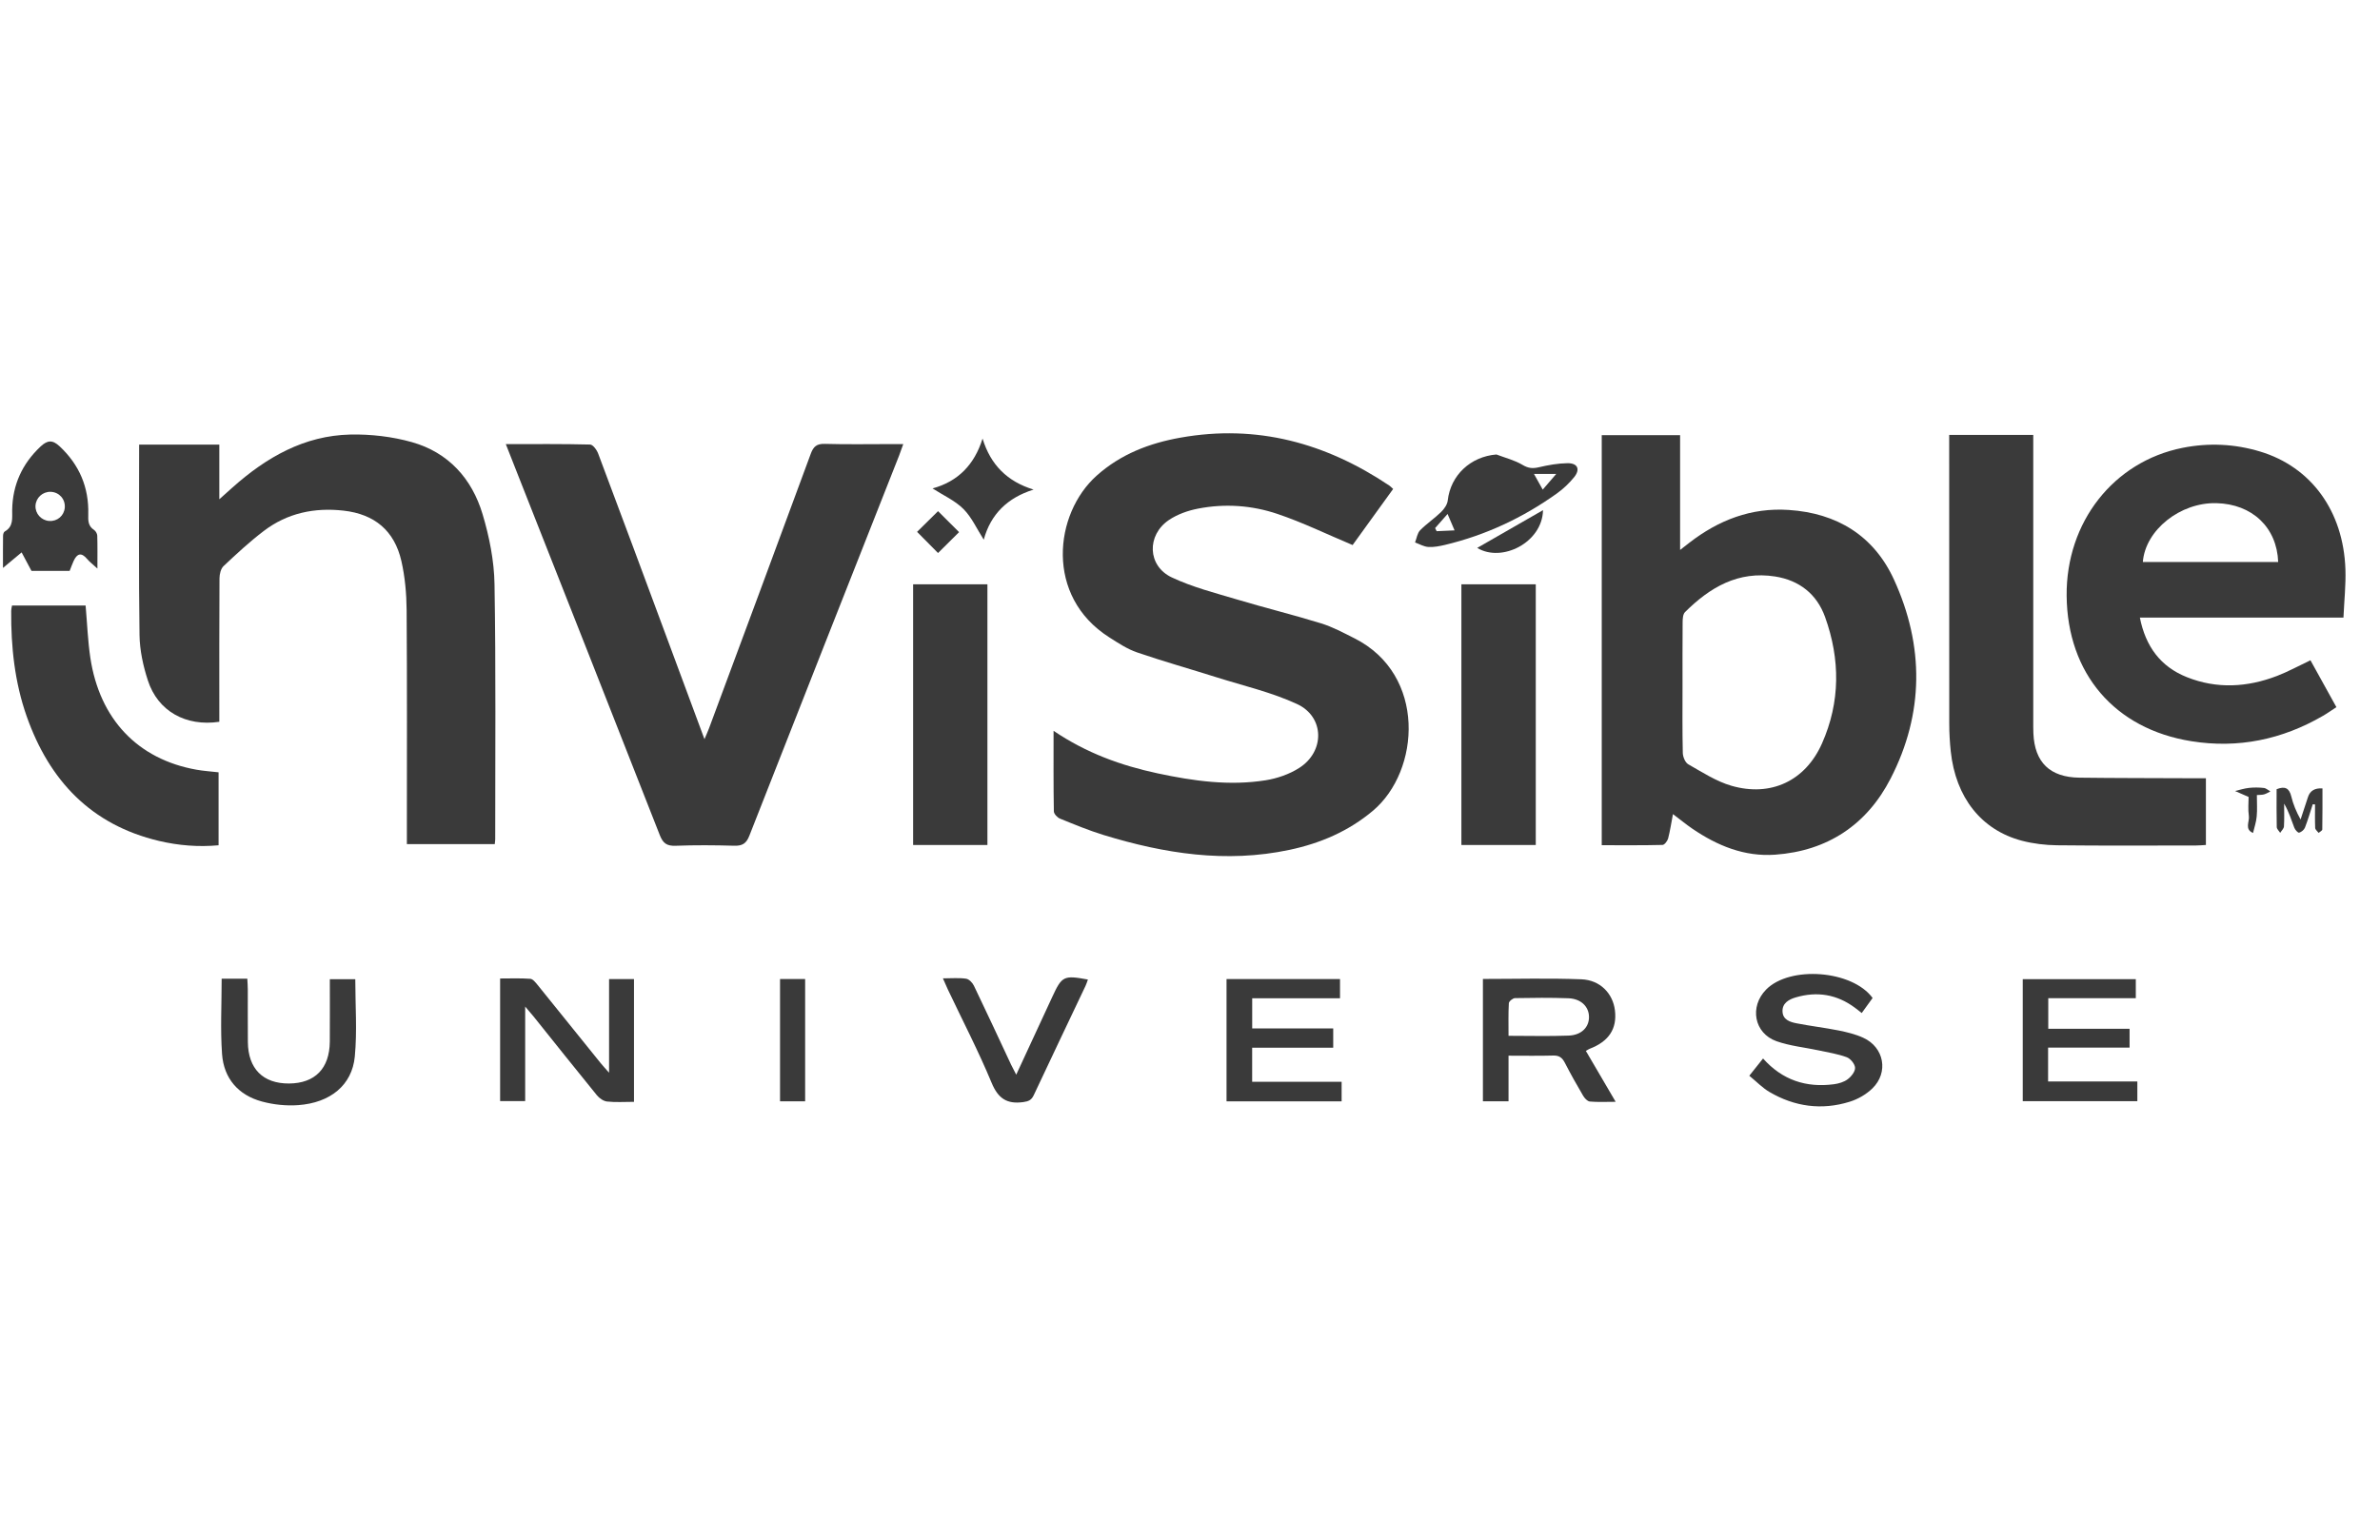 <svg width="68" height="44" viewBox="0 0 68 44" fill="none" xmlns="http://www.w3.org/2000/svg">
<g id="Container">
<g id="Vector">
<path d="M30.102 20.885C31.044 21.523 32.035 21.878 33.076 22.101C34.096 22.319 35.128 22.465 36.169 22.297C36.496 22.244 36.836 22.126 37.115 21.949C37.859 21.48 37.849 20.485 37.057 20.119C36.328 19.782 35.526 19.598 34.754 19.354C33.999 19.115 33.236 18.901 32.487 18.644C32.206 18.548 31.946 18.375 31.692 18.213C29.852 17.043 30.116 14.681 31.333 13.593C32.02 12.978 32.839 12.665 33.727 12.507C35.912 12.117 37.884 12.661 39.7 13.88C39.73 13.901 39.755 13.929 39.804 13.973C39.4 14.533 38.998 15.088 38.646 15.576C37.905 15.265 37.218 14.929 36.499 14.687C35.768 14.44 34.995 14.386 34.231 14.535C33.941 14.591 33.64 14.697 33.397 14.861C32.757 15.294 32.783 16.171 33.477 16.5C34.069 16.78 34.718 16.945 35.348 17.133C36.144 17.372 36.952 17.569 37.745 17.814C38.075 17.916 38.388 18.085 38.7 18.242C40.761 19.281 40.581 22.027 39.228 23.168C38.528 23.757 37.722 24.1 36.842 24.287C35.031 24.671 33.269 24.395 31.533 23.863C31.109 23.733 30.698 23.562 30.287 23.395C30.21 23.364 30.111 23.259 30.11 23.186C30.097 22.441 30.102 21.696 30.102 20.886V20.885Z" fill="#3A3A3A"/>
<path d="M47.799 23.264C47.75 23.521 47.717 23.746 47.66 23.964C47.64 24.036 47.557 24.144 47.501 24.146C46.928 24.16 46.353 24.154 45.764 24.154V12.436H48.003V15.716C48.122 15.623 48.194 15.567 48.266 15.511C49.102 14.864 50.032 14.502 51.105 14.573C52.487 14.663 53.54 15.311 54.114 16.564C54.98 18.456 54.975 20.39 54.017 22.25C53.341 23.564 52.221 24.318 50.718 24.425C49.839 24.487 49.069 24.169 48.357 23.685C48.178 23.563 48.011 23.425 47.798 23.265L47.799 23.264ZM48.072 19.621C48.072 20.254 48.065 20.886 48.08 21.519C48.083 21.63 48.149 21.793 48.237 21.842C48.636 22.068 49.034 22.329 49.468 22.455C50.594 22.781 51.582 22.317 52.057 21.246C52.583 20.062 52.58 18.84 52.144 17.63C51.909 16.979 51.412 16.585 50.72 16.475C49.664 16.308 48.854 16.785 48.143 17.493C48.083 17.553 48.076 17.683 48.075 17.781C48.07 18.395 48.072 19.008 48.072 19.622V19.621Z" fill="#3A3A3A"/>
<path d="M11.625 24.124C11.625 23.986 11.625 23.874 11.625 23.761C11.625 21.653 11.633 19.544 11.618 17.436C11.614 16.967 11.572 16.488 11.468 16.032C11.268 15.161 10.699 14.693 9.818 14.593C8.986 14.499 8.211 14.661 7.54 15.171C7.134 15.479 6.759 15.828 6.388 16.177C6.308 16.252 6.272 16.408 6.271 16.528C6.263 17.795 6.266 19.062 6.266 20.329C6.266 20.43 6.266 20.532 6.266 20.627C5.307 20.769 4.511 20.323 4.226 19.449C4.09 19.032 3.992 18.583 3.986 18.146C3.96 16.341 3.975 14.536 3.975 12.706H6.266V14.268C6.426 14.125 6.535 14.027 6.645 13.929C7.609 13.07 8.692 12.447 10.012 12.418C10.598 12.406 11.208 12.477 11.771 12.636C12.811 12.93 13.484 13.678 13.788 14.694C13.981 15.339 14.118 16.025 14.129 16.695C14.17 19.125 14.148 21.555 14.149 23.985C14.149 24.022 14.142 24.059 14.136 24.123H11.625L11.625 24.124Z" fill="#3A3A3A"/>
<path d="M14.451 12.692C15.295 12.692 16.078 12.684 16.86 12.704C16.941 12.706 17.052 12.858 17.091 12.963C17.763 14.748 18.426 16.537 19.09 18.326C19.429 19.237 19.766 20.148 20.128 21.124C20.186 20.984 20.226 20.898 20.259 20.81C21.229 18.198 22.201 15.587 23.163 12.972C23.24 12.761 23.333 12.679 23.564 12.685C24.206 12.703 24.849 12.691 25.492 12.691C25.584 12.691 25.676 12.691 25.808 12.691C25.758 12.831 25.724 12.927 25.688 13.021C24.26 16.641 22.83 20.26 21.41 23.883C21.322 24.109 21.208 24.175 20.977 24.169C20.42 24.153 19.862 24.149 19.305 24.17C19.058 24.179 18.945 24.104 18.853 23.87C17.517 20.457 16.169 17.049 14.825 13.64C14.708 13.343 14.591 13.046 14.452 12.692H14.451Z" fill="#3A3A3A"/>
<path d="M61.139 17.648C61.303 18.476 61.73 19.052 62.481 19.351C63.338 19.693 64.204 19.643 65.054 19.318C65.37 19.197 65.669 19.032 66.013 18.869C66.251 19.299 66.495 19.741 66.754 20.208C66.62 20.296 66.5 20.382 66.372 20.456C65.203 21.135 63.946 21.396 62.61 21.182C60.418 20.832 59.067 19.245 59.047 17.025C59.028 14.925 60.384 13.191 62.36 12.798C63.105 12.65 63.847 12.684 64.575 12.904C66.034 13.344 66.955 14.606 67.012 16.268C67.027 16.717 66.977 17.168 66.956 17.649H61.139L61.139 17.648ZM65.091 16.061C65.055 15.07 64.346 14.404 63.327 14.379C62.293 14.353 61.295 15.146 61.224 16.061H65.091Z" fill="#3A3A3A"/>
<path d="M55.691 12.428H58.093V12.793C58.093 15.392 58.093 17.991 58.093 20.59C58.093 20.713 58.092 20.836 58.097 20.959C58.133 21.787 58.568 22.213 59.413 22.224C60.434 22.237 61.454 22.235 62.475 22.24C62.652 22.24 62.83 22.24 63.026 22.24V24.147C62.927 24.153 62.836 24.162 62.745 24.162C61.422 24.163 60.098 24.171 58.775 24.156C58.438 24.152 58.093 24.111 57.768 24.026C56.608 23.721 55.876 22.788 55.736 21.473C55.708 21.21 55.693 20.945 55.693 20.681C55.69 18.054 55.691 15.426 55.691 12.799V12.428L55.691 12.428Z" fill="#3A3A3A"/>
<path d="M0.343 17.305H2.446C2.49 17.806 2.508 18.305 2.581 18.796C2.846 20.553 3.935 21.696 5.607 21.995C5.81 22.032 6.019 22.045 6.245 22.071V24.156C5.673 24.209 5.104 24.164 4.544 24.032C2.601 23.572 1.409 22.306 0.762 20.47C0.419 19.496 0.312 18.484 0.32 17.456C0.32 17.411 0.333 17.366 0.343 17.306V17.305Z" fill="#3A3A3A"/>
<path d="M28.212 24.148H26.089V16.698H28.212V24.148Z" fill="#3A3A3A"/>
<path d="M43.879 24.148H41.754V16.698H43.879V24.148Z" fill="#3A3A3A"/>
<path d="M18.113 31.488C17.833 31.488 17.587 31.506 17.345 31.479C17.242 31.468 17.125 31.386 17.055 31.301C16.447 30.555 15.848 29.801 15.245 29.049C15.182 28.971 15.115 28.895 15.005 28.765V31.466H14.289V27.963C14.576 27.963 14.866 27.951 15.152 27.972C15.225 27.977 15.301 28.076 15.358 28.145C15.959 28.886 16.556 29.63 17.155 30.373C17.217 30.45 17.285 30.523 17.402 30.656V27.98H18.114V31.488L18.113 31.488Z" fill="#3A3A3A"/>
<path d="M42.369 27.976C43.315 27.976 44.25 27.95 45.183 27.986C45.722 28.008 46.082 28.392 46.141 28.873C46.205 29.401 45.967 29.762 45.416 29.973C45.391 29.983 45.367 30 45.31 30.032C45.585 30.501 45.858 30.968 46.162 31.487C45.883 31.487 45.651 31.5 45.423 31.479C45.353 31.472 45.272 31.382 45.23 31.31C45.048 31.001 44.872 30.687 44.708 30.368C44.634 30.226 44.547 30.16 44.379 30.165C43.965 30.177 43.55 30.169 43.101 30.169V31.472H42.369V27.976V27.976ZM43.101 29.601C43.706 29.601 44.263 29.617 44.818 29.595C45.187 29.581 45.403 29.354 45.4 29.061C45.398 28.768 45.173 28.542 44.814 28.528C44.305 28.509 43.794 28.515 43.285 28.524C43.222 28.526 43.112 28.616 43.11 28.67C43.093 28.969 43.101 29.27 43.101 29.601Z" fill="#3A3A3A"/>
<path d="M49.98 30.742C50.133 30.549 50.25 30.403 50.373 30.249C50.923 30.867 51.604 31.089 52.396 30.985C52.533 30.967 52.683 30.924 52.79 30.843C52.892 30.767 53.006 30.625 53.002 30.515C52.998 30.408 52.872 30.253 52.764 30.213C52.511 30.119 52.236 30.077 51.97 30.019C51.565 29.932 51.143 29.892 50.756 29.755C50.115 29.527 49.98 28.767 50.461 28.279C51.142 27.589 52.923 27.725 53.503 28.52C53.406 28.654 53.307 28.791 53.192 28.95C53.12 28.894 53.059 28.843 52.994 28.796C52.48 28.415 51.912 28.324 51.304 28.504C51.11 28.561 50.918 28.67 50.929 28.908C50.939 29.142 51.144 29.208 51.331 29.244C51.729 29.322 52.133 29.369 52.53 29.448C52.769 29.496 53.013 29.555 53.234 29.656C53.834 29.928 53.968 30.649 53.494 31.107C53.318 31.277 53.08 31.414 52.845 31.486C52.046 31.734 51.273 31.627 50.554 31.205C50.355 31.088 50.19 30.914 49.981 30.743L49.98 30.742Z" fill="#3A3A3A"/>
<path d="M35.776 30.915H38.332V31.474H35.044V27.979H38.286V28.528H35.777V29.39H38.092V29.941H35.776V30.914L35.776 30.915Z" fill="#3A3A3A"/>
<path d="M58.517 29.938V30.906H61.067V31.469H57.793V27.982H61.023V28.526H58.522V29.4H60.845V29.938H58.517H58.517Z" fill="#3A3A3A"/>
<path d="M2.783 16.248C2.648 16.124 2.56 16.058 2.491 15.976C2.322 15.774 2.199 15.819 2.101 16.037C2.063 16.121 2.032 16.209 1.99 16.314H0.899C0.809 16.144 0.723 15.983 0.618 15.786C0.433 15.94 0.28 16.067 0.085 16.23C0.085 15.891 0.083 15.602 0.087 15.314C0.087 15.271 0.104 15.207 0.134 15.19C0.392 15.044 0.344 14.804 0.348 14.57C0.36 13.854 0.634 13.255 1.157 12.762C1.352 12.58 1.497 12.561 1.703 12.754C2.269 13.284 2.542 13.929 2.522 14.698C2.517 14.876 2.515 15.033 2.687 15.144C2.734 15.175 2.777 15.251 2.779 15.307C2.788 15.595 2.783 15.884 2.783 16.249V16.248ZM1.014 14.451C1.003 14.678 1.179 14.873 1.407 14.888C1.64 14.903 1.832 14.736 1.851 14.507C1.87 14.264 1.69 14.063 1.448 14.055C1.219 14.048 1.026 14.225 1.014 14.452V14.451Z" fill="#3A3A3A"/>
<path d="M6.333 27.969H7.066C7.071 28.077 7.08 28.177 7.08 28.277C7.082 28.778 7.077 29.279 7.082 29.78C7.089 30.542 7.515 30.968 8.258 30.964C9.001 30.959 9.417 30.534 9.423 29.766C9.427 29.18 9.424 28.594 9.424 27.983H10.151C10.151 28.729 10.207 29.468 10.137 30.196C10.058 31.012 9.437 31.515 8.522 31.582C8.18 31.607 7.818 31.569 7.487 31.48C6.808 31.297 6.394 30.819 6.344 30.12C6.294 29.417 6.333 28.707 6.333 27.968V27.969Z" fill="#3A3A3A"/>
<path d="M42.755 12.988C43.005 13.084 43.275 13.15 43.502 13.286C43.667 13.385 43.795 13.394 43.972 13.352C44.237 13.29 44.511 13.241 44.782 13.237C45.076 13.232 45.159 13.411 44.974 13.638C44.833 13.812 44.664 13.972 44.482 14.102C43.511 14.796 42.448 15.294 41.285 15.572C41.13 15.608 40.966 15.641 40.81 15.631C40.681 15.623 40.556 15.548 40.43 15.502C40.476 15.385 40.493 15.239 40.574 15.155C40.758 14.967 40.982 14.819 41.17 14.636C41.26 14.548 41.351 14.421 41.364 14.303C41.445 13.582 42.014 13.048 42.755 12.988V12.988ZM41.003 15.091C41.018 15.121 41.033 15.151 41.047 15.18C41.208 15.173 41.369 15.165 41.559 15.157C41.484 14.983 41.431 14.858 41.359 14.688C41.222 14.844 41.113 14.967 41.004 15.091H41.003ZM43.828 13.544C43.923 13.713 43.99 13.835 44.078 13.992C44.209 13.839 44.308 13.725 44.464 13.544H43.828Z" fill="#3A3A3A"/>
<path d="M26.94 27.959C27.192 27.959 27.4 27.939 27.602 27.969C27.686 27.981 27.785 28.083 27.826 28.169C28.187 28.918 28.536 29.673 28.888 30.425C28.928 30.508 28.972 30.588 29.035 30.712C29.392 29.943 29.728 29.217 30.064 28.491C30.341 27.891 30.391 27.866 31.083 27.993C31.06 28.055 31.043 28.117 31.015 28.174C30.522 29.216 30.024 30.255 29.535 31.299C29.469 31.439 29.387 31.474 29.237 31.495C28.772 31.559 28.519 31.396 28.331 30.942C27.955 30.036 27.501 29.162 27.08 28.274C27.037 28.183 26.999 28.091 26.94 27.958V27.959Z" fill="#3A3A3A"/>
<path d="M26.644 13.958C27.367 13.762 27.841 13.282 28.073 12.533C28.302 13.283 28.778 13.761 29.531 13.991C28.79 14.223 28.306 14.69 28.107 15.423C27.912 15.119 27.766 14.785 27.526 14.545C27.284 14.303 26.949 14.155 26.644 13.958H26.644Z" fill="#3A3A3A"/>
<path d="M23.004 31.473H22.287V27.978H23.004V31.473Z" fill="#3A3A3A"/>
<path d="M66.078 22.985C66.005 23.207 65.941 23.433 65.856 23.651C65.831 23.714 65.754 23.779 65.689 23.796C65.656 23.804 65.574 23.715 65.552 23.655C65.466 23.428 65.395 23.194 65.261 22.966C65.261 23.184 65.269 23.402 65.256 23.618C65.252 23.681 65.185 23.74 65.148 23.801C65.114 23.746 65.051 23.691 65.05 23.635C65.041 23.278 65.046 22.92 65.046 22.554C65.281 22.461 65.406 22.517 65.465 22.759C65.518 22.978 65.603 23.189 65.731 23.419C65.802 23.205 65.873 22.991 65.943 22.776C66.002 22.597 66.139 22.516 66.356 22.531C66.356 22.92 66.358 23.312 66.351 23.705C66.35 23.738 66.282 23.77 66.246 23.802C66.212 23.755 66.151 23.71 66.148 23.662C66.138 23.438 66.144 23.213 66.144 22.989C66.122 22.987 66.1 22.986 66.078 22.984V22.985Z" fill="#3A3A3A"/>
<path d="M42.206 15.658C42.829 15.3 43.461 14.938 44.086 14.579C44.068 15.504 42.909 16.086 42.206 15.658Z" fill="#3A3A3A"/>
<path d="M26.802 14.608C26.995 14.801 27.208 15.014 27.402 15.207C27.222 15.386 26.998 15.608 26.801 15.804C26.62 15.621 26.402 15.402 26.202 15.199C26.383 15.02 26.607 14.8 26.801 14.608H26.802Z" fill="#3A3A3A"/>
<path d="M64.482 22.721C64.482 22.943 64.496 23.141 64.477 23.335C64.463 23.494 64.409 23.648 64.372 23.804C64.122 23.697 64.276 23.482 64.253 23.32C64.225 23.128 64.246 22.93 64.246 22.775C64.089 22.707 63.974 22.656 63.858 22.605C63.991 22.574 64.123 22.531 64.258 22.516C64.398 22.501 64.542 22.502 64.681 22.518C64.747 22.525 64.806 22.583 64.868 22.618C64.809 22.646 64.752 22.683 64.689 22.701C64.637 22.717 64.579 22.713 64.482 22.721L64.482 22.721Z" fill="#3A3A3A"/>
</g>
</g>
</svg>
